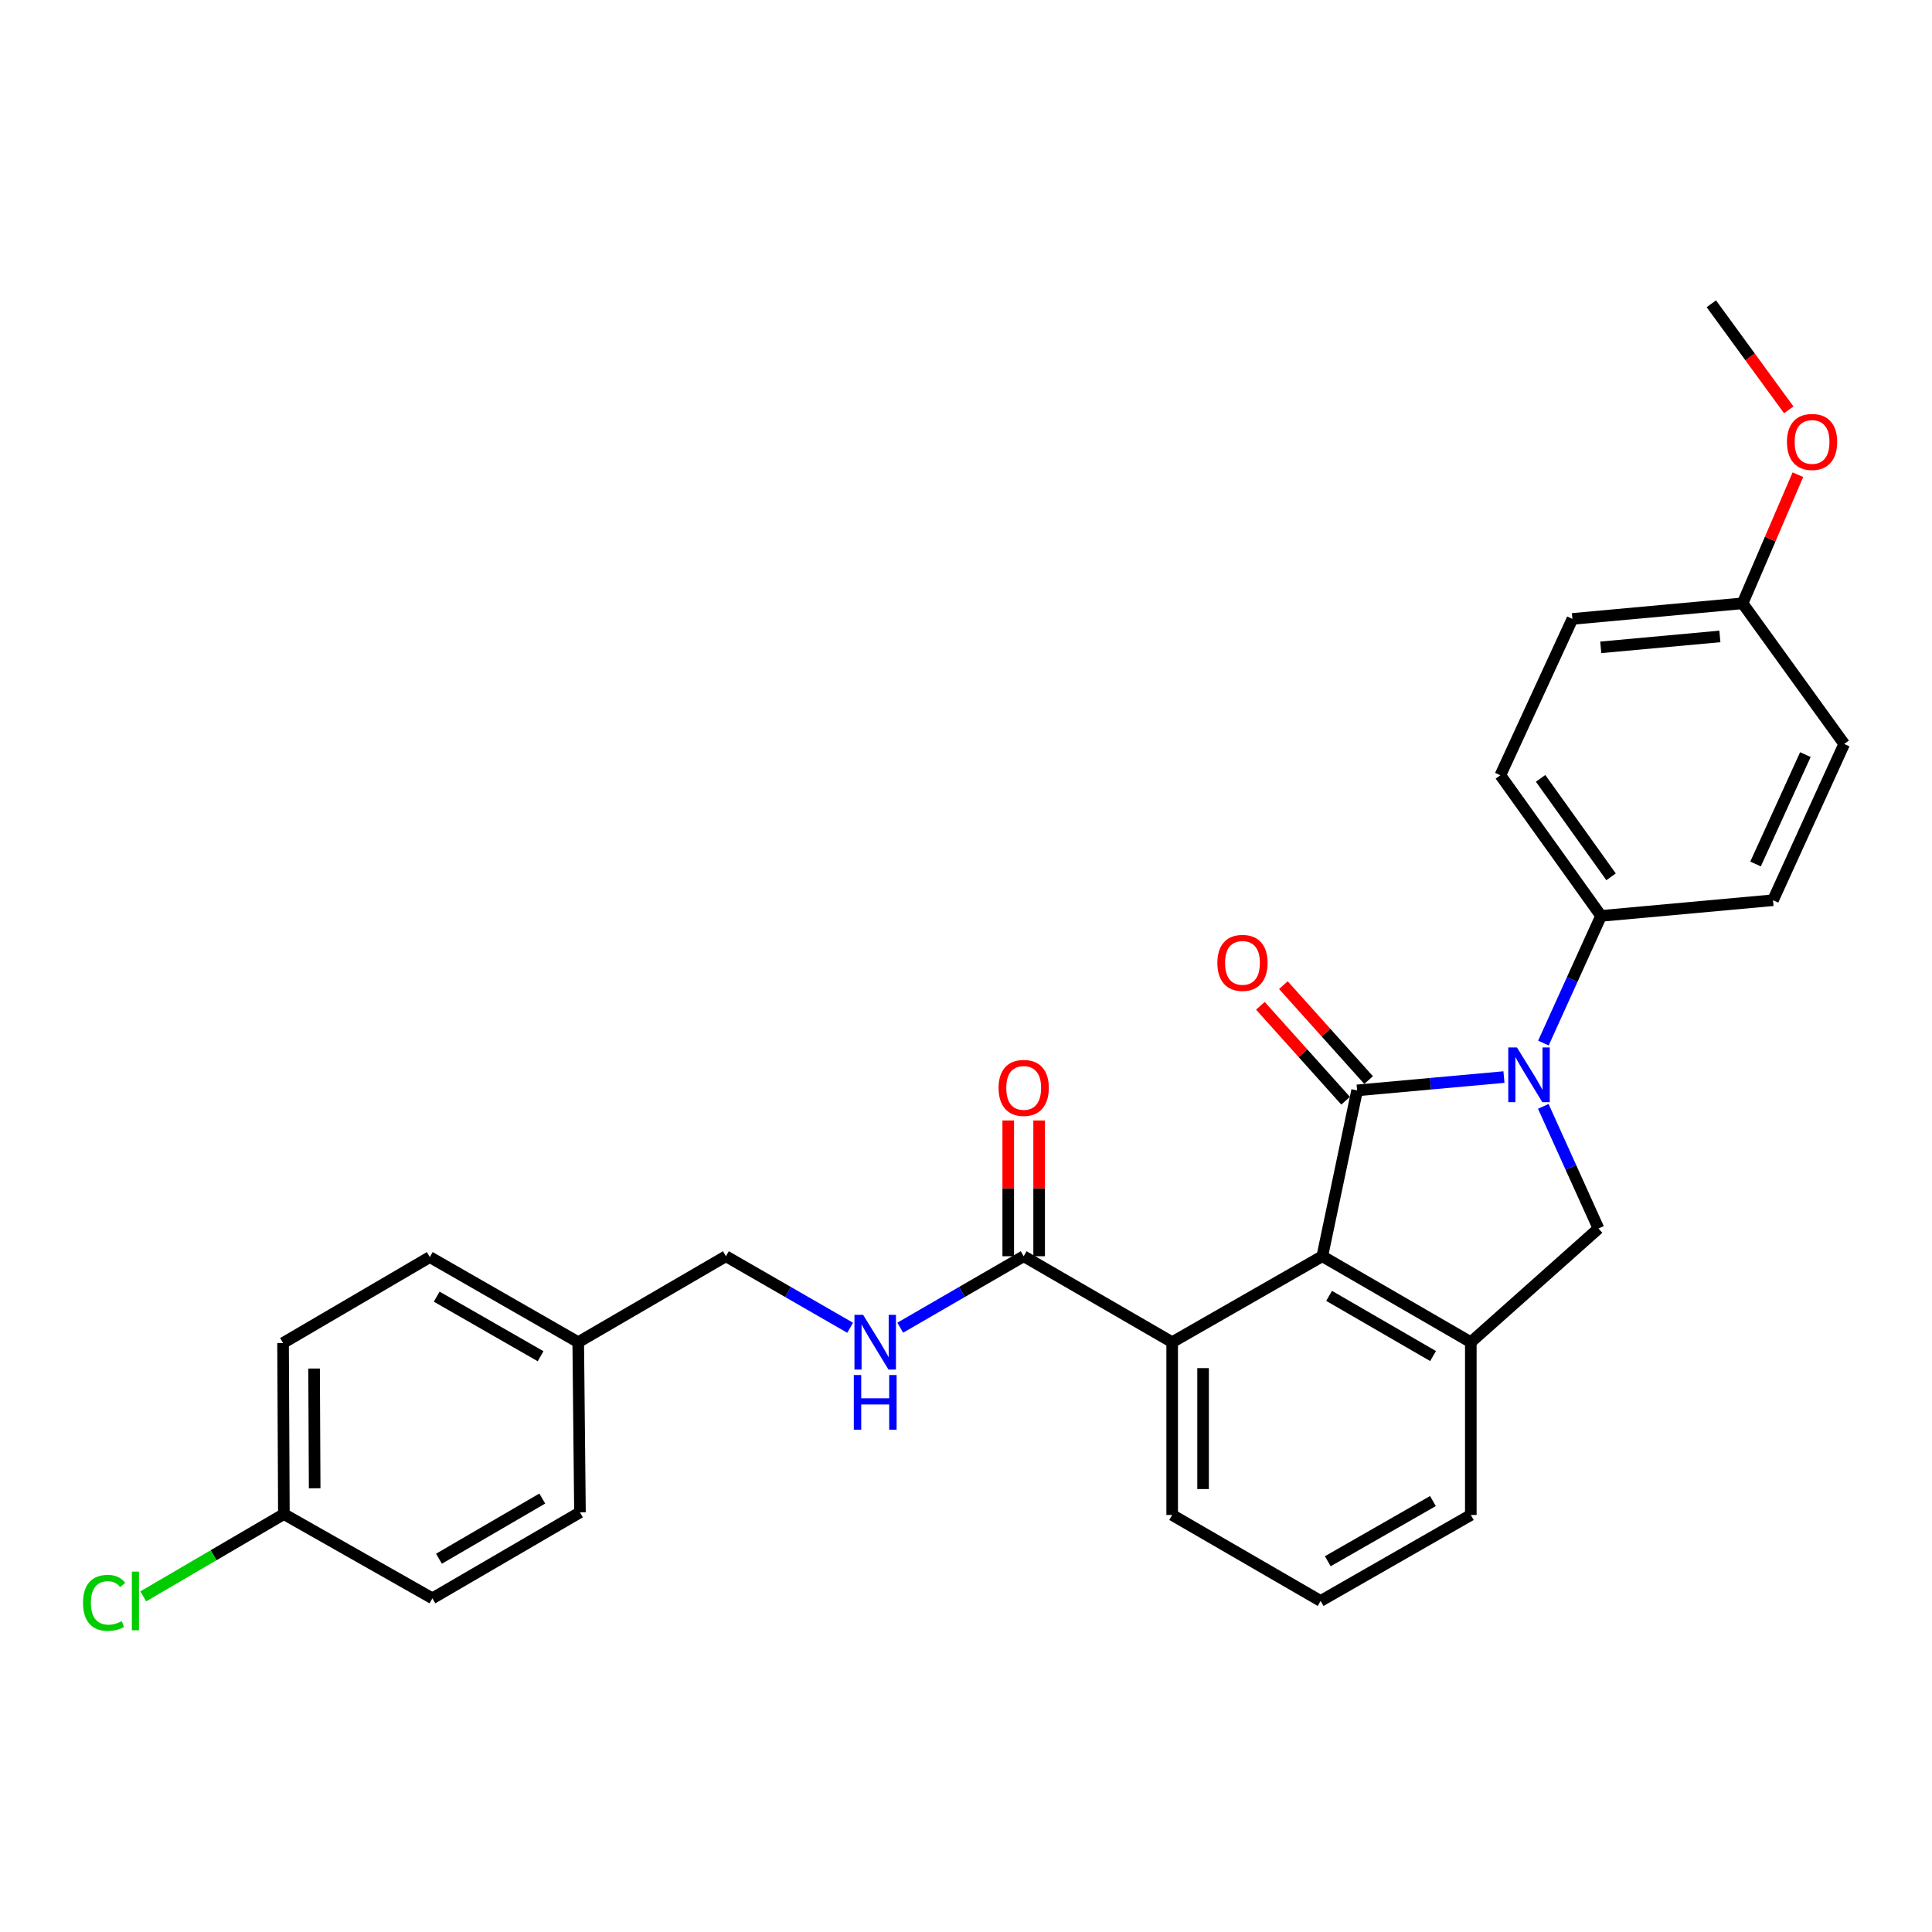 <?xml version='1.0' encoding='iso-8859-1'?>
<svg version='1.1' baseProfile='full'
              xmlns='http://www.w3.org/2000/svg'
                      xmlns:rdkit='http://www.rdkit.org/xml'
                      xmlns:xlink='http://www.w3.org/1999/xlink'
                  xml:space='preserve'
width='1000px' height='1000px' viewBox='0 0 1000 1000'>
<!-- END OF HEADER -->
<rect style='opacity:1.0;fill:#FFFFFF;stroke:none' width='1000' height='1000' x='0' y='0'> </rect>
<path class='bond-0' d='M 702.437,564.386 L 740.443,560.936' style='fill:none;fill-rule:evenodd;stroke:#000000;stroke-width:6px;stroke-linecap:butt;stroke-linejoin:miter;stroke-opacity:1' />
<path class='bond-0' d='M 740.443,560.936 L 778.449,557.486' style='fill:none;fill-rule:evenodd;stroke:#0000FF;stroke-width:6px;stroke-linecap:butt;stroke-linejoin:miter;stroke-opacity:1' />
<path class='bond-1' d='M 702.437,564.386 L 684.425,650.226' style='fill:none;fill-rule:evenodd;stroke:#000000;stroke-width:6px;stroke-linecap:butt;stroke-linejoin:miter;stroke-opacity:1' />
<path class='bond-8' d='M 708.388,559.043 L 686.332,534.476' style='fill:none;fill-rule:evenodd;stroke:#000000;stroke-width:6px;stroke-linecap:butt;stroke-linejoin:miter;stroke-opacity:1' />
<path class='bond-8' d='M 686.332,534.476 L 664.276,509.91' style='fill:none;fill-rule:evenodd;stroke:#FF0000;stroke-width:6px;stroke-linecap:butt;stroke-linejoin:miter;stroke-opacity:1' />
<path class='bond-8' d='M 696.486,569.729 L 674.43,545.162' style='fill:none;fill-rule:evenodd;stroke:#000000;stroke-width:6px;stroke-linecap:butt;stroke-linejoin:miter;stroke-opacity:1' />
<path class='bond-8' d='M 674.43,545.162 L 652.374,520.595' style='fill:none;fill-rule:evenodd;stroke:#FF0000;stroke-width:6px;stroke-linecap:butt;stroke-linejoin:miter;stroke-opacity:1' />
<path class='bond-3' d='M 798.808,572.651 L 813.092,604.258' style='fill:none;fill-rule:evenodd;stroke:#0000FF;stroke-width:6px;stroke-linecap:butt;stroke-linejoin:miter;stroke-opacity:1' />
<path class='bond-3' d='M 813.092,604.258 L 827.376,635.866' style='fill:none;fill-rule:evenodd;stroke:#000000;stroke-width:6px;stroke-linecap:butt;stroke-linejoin:miter;stroke-opacity:1' />
<path class='bond-6' d='M 798.864,539.891 L 813.782,506.979' style='fill:none;fill-rule:evenodd;stroke:#0000FF;stroke-width:6px;stroke-linecap:butt;stroke-linejoin:miter;stroke-opacity:1' />
<path class='bond-6' d='M 813.782,506.979 L 828.7,474.067' style='fill:none;fill-rule:evenodd;stroke:#000000;stroke-width:6px;stroke-linecap:butt;stroke-linejoin:miter;stroke-opacity:1' />
<path class='bond-2' d='M 684.425,650.226 L 761.29,694.719' style='fill:none;fill-rule:evenodd;stroke:#000000;stroke-width:6px;stroke-linecap:butt;stroke-linejoin:miter;stroke-opacity:1' />
<path class='bond-2' d='M 687.942,670.743 L 741.747,701.888' style='fill:none;fill-rule:evenodd;stroke:#000000;stroke-width:6px;stroke-linecap:butt;stroke-linejoin:miter;stroke-opacity:1' />
<path class='bond-4' d='M 684.425,650.226 L 606.716,694.719' style='fill:none;fill-rule:evenodd;stroke:#000000;stroke-width:6px;stroke-linecap:butt;stroke-linejoin:miter;stroke-opacity:1' />
<path class='bond-18' d='M 761.29,694.719 L 761.29,784.149' style='fill:none;fill-rule:evenodd;stroke:#000000;stroke-width:6px;stroke-linecap:butt;stroke-linejoin:miter;stroke-opacity:1' />
<path class='bond-28' d='M 761.29,694.719 L 827.376,635.866' style='fill:none;fill-rule:evenodd;stroke:#000000;stroke-width:6px;stroke-linecap:butt;stroke-linejoin:miter;stroke-opacity:1' />
<path class='bond-5' d='M 606.716,694.719 L 529.86,650.226' style='fill:none;fill-rule:evenodd;stroke:#000000;stroke-width:6px;stroke-linecap:butt;stroke-linejoin:miter;stroke-opacity:1' />
<path class='bond-24' d='M 606.716,694.719 L 606.716,784.149' style='fill:none;fill-rule:evenodd;stroke:#000000;stroke-width:6px;stroke-linecap:butt;stroke-linejoin:miter;stroke-opacity:1' />
<path class='bond-24' d='M 622.711,708.133 L 622.711,770.734' style='fill:none;fill-rule:evenodd;stroke:#000000;stroke-width:6px;stroke-linecap:butt;stroke-linejoin:miter;stroke-opacity:1' />
<path class='bond-7' d='M 529.86,650.226 L 497.912,668.721' style='fill:none;fill-rule:evenodd;stroke:#000000;stroke-width:6px;stroke-linecap:butt;stroke-linejoin:miter;stroke-opacity:1' />
<path class='bond-7' d='M 497.912,668.721 L 465.964,687.216' style='fill:none;fill-rule:evenodd;stroke:#0000FF;stroke-width:6px;stroke-linecap:butt;stroke-linejoin:miter;stroke-opacity:1' />
<path class='bond-9' d='M 537.857,650.226 L 537.857,615.092' style='fill:none;fill-rule:evenodd;stroke:#000000;stroke-width:6px;stroke-linecap:butt;stroke-linejoin:miter;stroke-opacity:1' />
<path class='bond-9' d='M 537.857,615.092 L 537.857,579.958' style='fill:none;fill-rule:evenodd;stroke:#FF0000;stroke-width:6px;stroke-linecap:butt;stroke-linejoin:miter;stroke-opacity:1' />
<path class='bond-9' d='M 521.862,650.226 L 521.862,615.092' style='fill:none;fill-rule:evenodd;stroke:#000000;stroke-width:6px;stroke-linecap:butt;stroke-linejoin:miter;stroke-opacity:1' />
<path class='bond-9' d='M 521.862,615.092 L 521.862,579.958' style='fill:none;fill-rule:evenodd;stroke:#FF0000;stroke-width:6px;stroke-linecap:butt;stroke-linejoin:miter;stroke-opacity:1' />
<path class='bond-10' d='M 828.7,474.067 L 776.592,401.272' style='fill:none;fill-rule:evenodd;stroke:#000000;stroke-width:6px;stroke-linecap:butt;stroke-linejoin:miter;stroke-opacity:1' />
<path class='bond-10' d='M 833.89,453.838 L 797.414,402.881' style='fill:none;fill-rule:evenodd;stroke:#000000;stroke-width:6px;stroke-linecap:butt;stroke-linejoin:miter;stroke-opacity:1' />
<path class='bond-11' d='M 828.7,474.067 L 917.704,465.954' style='fill:none;fill-rule:evenodd;stroke:#000000;stroke-width:6px;stroke-linecap:butt;stroke-linejoin:miter;stroke-opacity:1' />
<path class='bond-12' d='M 440.034,687.251 L 407.882,668.739' style='fill:none;fill-rule:evenodd;stroke:#0000FF;stroke-width:6px;stroke-linecap:butt;stroke-linejoin:miter;stroke-opacity:1' />
<path class='bond-12' d='M 407.882,668.739 L 375.73,650.226' style='fill:none;fill-rule:evenodd;stroke:#000000;stroke-width:6px;stroke-linecap:butt;stroke-linejoin:miter;stroke-opacity:1' />
<path class='bond-16' d='M 776.592,401.272 L 813.878,320.346' style='fill:none;fill-rule:evenodd;stroke:#000000;stroke-width:6px;stroke-linecap:butt;stroke-linejoin:miter;stroke-opacity:1' />
<path class='bond-17' d='M 917.704,465.954 L 954.545,385.082' style='fill:none;fill-rule:evenodd;stroke:#000000;stroke-width:6px;stroke-linecap:butt;stroke-linejoin:miter;stroke-opacity:1' />
<path class='bond-17' d='M 908.674,447.192 L 934.463,390.582' style='fill:none;fill-rule:evenodd;stroke:#000000;stroke-width:6px;stroke-linecap:butt;stroke-linejoin:miter;stroke-opacity:1' />
<path class='bond-14' d='M 375.73,650.226 L 299.291,694.719' style='fill:none;fill-rule:evenodd;stroke:#000000;stroke-width:6px;stroke-linecap:butt;stroke-linejoin:miter;stroke-opacity:1' />
<path class='bond-13' d='M 146.939,783.695 L 146.512,695.145' style='fill:none;fill-rule:evenodd;stroke:#000000;stroke-width:6px;stroke-linecap:butt;stroke-linejoin:miter;stroke-opacity:1' />
<path class='bond-13' d='M 162.87,770.336 L 162.571,708.351' style='fill:none;fill-rule:evenodd;stroke:#000000;stroke-width:6px;stroke-linecap:butt;stroke-linejoin:miter;stroke-opacity:1' />
<path class='bond-19' d='M 146.939,783.695 L 110.548,804.984' style='fill:none;fill-rule:evenodd;stroke:#000000;stroke-width:6px;stroke-linecap:butt;stroke-linejoin:miter;stroke-opacity:1' />
<path class='bond-19' d='M 110.548,804.984 L 74.157,826.272' style='fill:none;fill-rule:evenodd;stroke:#00CC00;stroke-width:6px;stroke-linecap:butt;stroke-linejoin:miter;stroke-opacity:1' />
<path class='bond-31' d='M 146.939,783.695 L 223.804,827.291' style='fill:none;fill-rule:evenodd;stroke:#000000;stroke-width:6px;stroke-linecap:butt;stroke-linejoin:miter;stroke-opacity:1' />
<path class='bond-22' d='M 299.291,694.719 L 300.189,782.789' style='fill:none;fill-rule:evenodd;stroke:#000000;stroke-width:6px;stroke-linecap:butt;stroke-linejoin:miter;stroke-opacity:1' />
<path class='bond-23' d='M 299.291,694.719 L 222.471,650.661' style='fill:none;fill-rule:evenodd;stroke:#000000;stroke-width:6px;stroke-linecap:butt;stroke-linejoin:miter;stroke-opacity:1' />
<path class='bond-23' d='M 279.811,701.985 L 226.036,671.145' style='fill:none;fill-rule:evenodd;stroke:#000000;stroke-width:6px;stroke-linecap:butt;stroke-linejoin:miter;stroke-opacity:1' />
<path class='bond-15' d='M 901.957,312.278 L 954.545,385.082' style='fill:none;fill-rule:evenodd;stroke:#000000;stroke-width:6px;stroke-linecap:butt;stroke-linejoin:miter;stroke-opacity:1' />
<path class='bond-25' d='M 901.957,312.278 L 916.275,278.99' style='fill:none;fill-rule:evenodd;stroke:#000000;stroke-width:6px;stroke-linecap:butt;stroke-linejoin:miter;stroke-opacity:1' />
<path class='bond-25' d='M 916.275,278.99 L 930.592,245.703' style='fill:none;fill-rule:evenodd;stroke:#FF0000;stroke-width:6px;stroke-linecap:butt;stroke-linejoin:miter;stroke-opacity:1' />
<path class='bond-30' d='M 901.957,312.278 L 813.878,320.346' style='fill:none;fill-rule:evenodd;stroke:#000000;stroke-width:6px;stroke-linecap:butt;stroke-linejoin:miter;stroke-opacity:1' />
<path class='bond-30' d='M 890.205,329.416 L 828.549,335.064' style='fill:none;fill-rule:evenodd;stroke:#000000;stroke-width:6px;stroke-linecap:butt;stroke-linejoin:miter;stroke-opacity:1' />
<path class='bond-29' d='M 761.29,784.149 L 683.545,828.65' style='fill:none;fill-rule:evenodd;stroke:#000000;stroke-width:6px;stroke-linecap:butt;stroke-linejoin:miter;stroke-opacity:1' />
<path class='bond-29' d='M 741.682,776.942 L 687.261,808.093' style='fill:none;fill-rule:evenodd;stroke:#000000;stroke-width:6px;stroke-linecap:butt;stroke-linejoin:miter;stroke-opacity:1' />
<path class='bond-20' d='M 223.804,827.291 L 300.189,782.789' style='fill:none;fill-rule:evenodd;stroke:#000000;stroke-width:6px;stroke-linecap:butt;stroke-linejoin:miter;stroke-opacity:1' />
<path class='bond-20' d='M 227.21,806.795 L 280.679,775.644' style='fill:none;fill-rule:evenodd;stroke:#000000;stroke-width:6px;stroke-linecap:butt;stroke-linejoin:miter;stroke-opacity:1' />
<path class='bond-21' d='M 146.512,695.145 L 222.471,650.661' style='fill:none;fill-rule:evenodd;stroke:#000000;stroke-width:6px;stroke-linecap:butt;stroke-linejoin:miter;stroke-opacity:1' />
<path class='bond-26' d='M 606.716,784.149 L 683.545,828.65' style='fill:none;fill-rule:evenodd;stroke:#000000;stroke-width:6px;stroke-linecap:butt;stroke-linejoin:miter;stroke-opacity:1' />
<path class='bond-27' d='M 925.853,212.137 L 905.814,184.685' style='fill:none;fill-rule:evenodd;stroke:#FF0000;stroke-width:6px;stroke-linecap:butt;stroke-linejoin:miter;stroke-opacity:1' />
<path class='bond-27' d='M 905.814,184.685 L 885.776,157.232' style='fill:none;fill-rule:evenodd;stroke:#000000;stroke-width:6px;stroke-linecap:butt;stroke-linejoin:miter;stroke-opacity:1' />
<path  class='atom-1' d='M 785.163 542.148
L 794.443 557.148
Q 795.363 558.628, 796.843 561.308
Q 798.323 563.988, 798.403 564.148
L 798.403 542.148
L 802.163 542.148
L 802.163 570.468
L 798.283 570.468
L 788.323 554.068
Q 787.163 552.148, 785.923 549.948
Q 784.723 547.748, 784.363 547.068
L 784.363 570.468
L 780.683 570.468
L 780.683 542.148
L 785.163 542.148
' fill='#0000FF'/>
<path  class='atom-8' d='M 446.744 680.559
L 456.024 695.559
Q 456.944 697.039, 458.424 699.719
Q 459.904 702.399, 459.984 702.559
L 459.984 680.559
L 463.744 680.559
L 463.744 708.879
L 459.864 708.879
L 449.904 692.479
Q 448.744 690.559, 447.504 688.359
Q 446.304 686.159, 445.944 685.479
L 445.944 708.879
L 442.264 708.879
L 442.264 680.559
L 446.744 680.559
' fill='#0000FF'/>
<path  class='atom-8' d='M 441.924 711.711
L 445.764 711.711
L 445.764 723.751
L 460.244 723.751
L 460.244 711.711
L 464.084 711.711
L 464.084 740.031
L 460.244 740.031
L 460.244 726.951
L 445.764 726.951
L 445.764 740.031
L 441.924 740.031
L 441.924 711.711
' fill='#0000FF'/>
<path  class='atom-9' d='M 630.104 498.38
Q 630.104 491.58, 633.464 487.78
Q 636.824 483.98, 643.104 483.98
Q 649.384 483.98, 652.744 487.78
Q 656.104 491.58, 656.104 498.38
Q 656.104 505.26, 652.704 509.18
Q 649.304 513.06, 643.104 513.06
Q 636.864 513.06, 633.464 509.18
Q 630.104 505.3, 630.104 498.38
M 643.104 509.86
Q 647.424 509.86, 649.744 506.98
Q 652.104 504.06, 652.104 498.38
Q 652.104 492.82, 649.744 490.02
Q 647.424 487.18, 643.104 487.18
Q 638.784 487.18, 636.424 489.98
Q 634.104 492.78, 634.104 498.38
Q 634.104 504.1, 636.424 506.98
Q 638.784 509.86, 643.104 509.86
' fill='#FF0000'/>
<path  class='atom-10' d='M 516.86 563.097
Q 516.86 556.297, 520.22 552.497
Q 523.58 548.697, 529.86 548.697
Q 536.14 548.697, 539.5 552.497
Q 542.86 556.297, 542.86 563.097
Q 542.86 569.977, 539.46 573.897
Q 536.06 577.777, 529.86 577.777
Q 523.62 577.777, 520.22 573.897
Q 516.86 570.017, 516.86 563.097
M 529.86 574.577
Q 534.18 574.577, 536.5 571.697
Q 538.86 568.777, 538.86 563.097
Q 538.86 557.537, 536.5 554.737
Q 534.18 551.897, 529.86 551.897
Q 525.54 551.897, 523.18 554.697
Q 520.86 557.497, 520.86 563.097
Q 520.86 568.817, 523.18 571.697
Q 525.54 574.577, 529.86 574.577
' fill='#FF0000'/>
<path  class='atom-20' d='M 42.971 829.63
Q 42.971 822.59, 46.251 818.91
Q 49.571 815.19, 55.851 815.19
Q 61.691 815.19, 64.811 819.31
L 62.171 821.47
Q 59.891 818.47, 55.851 818.47
Q 51.571 818.47, 49.291 821.35
Q 47.051 824.19, 47.051 829.63
Q 47.051 835.23, 49.371 838.11
Q 51.731 840.99, 56.291 840.99
Q 59.411 840.99, 63.051 839.11
L 64.171 842.11
Q 62.691 843.07, 60.451 843.63
Q 58.211 844.19, 55.731 844.19
Q 49.571 844.19, 46.251 840.43
Q 42.971 836.67, 42.971 829.63
' fill='#00CC00'/>
<path  class='atom-20' d='M 68.251 813.47
L 71.931 813.47
L 71.931 843.83
L 68.251 843.83
L 68.251 813.47
' fill='#00CC00'/>
<path  class='atom-26' d='M 924.92 228.748
Q 924.92 221.948, 928.28 218.148
Q 931.64 214.348, 937.92 214.348
Q 944.2 214.348, 947.56 218.148
Q 950.92 221.948, 950.92 228.748
Q 950.92 235.628, 947.52 239.548
Q 944.12 243.428, 937.92 243.428
Q 931.68 243.428, 928.28 239.548
Q 924.92 235.668, 924.92 228.748
M 937.92 240.228
Q 942.24 240.228, 944.56 237.348
Q 946.92 234.428, 946.92 228.748
Q 946.92 223.188, 944.56 220.388
Q 942.24 217.548, 937.92 217.548
Q 933.6 217.548, 931.24 220.348
Q 928.92 223.148, 928.92 228.748
Q 928.92 234.468, 931.24 237.348
Q 933.6 240.228, 937.92 240.228
' fill='#FF0000'/>
</svg>
